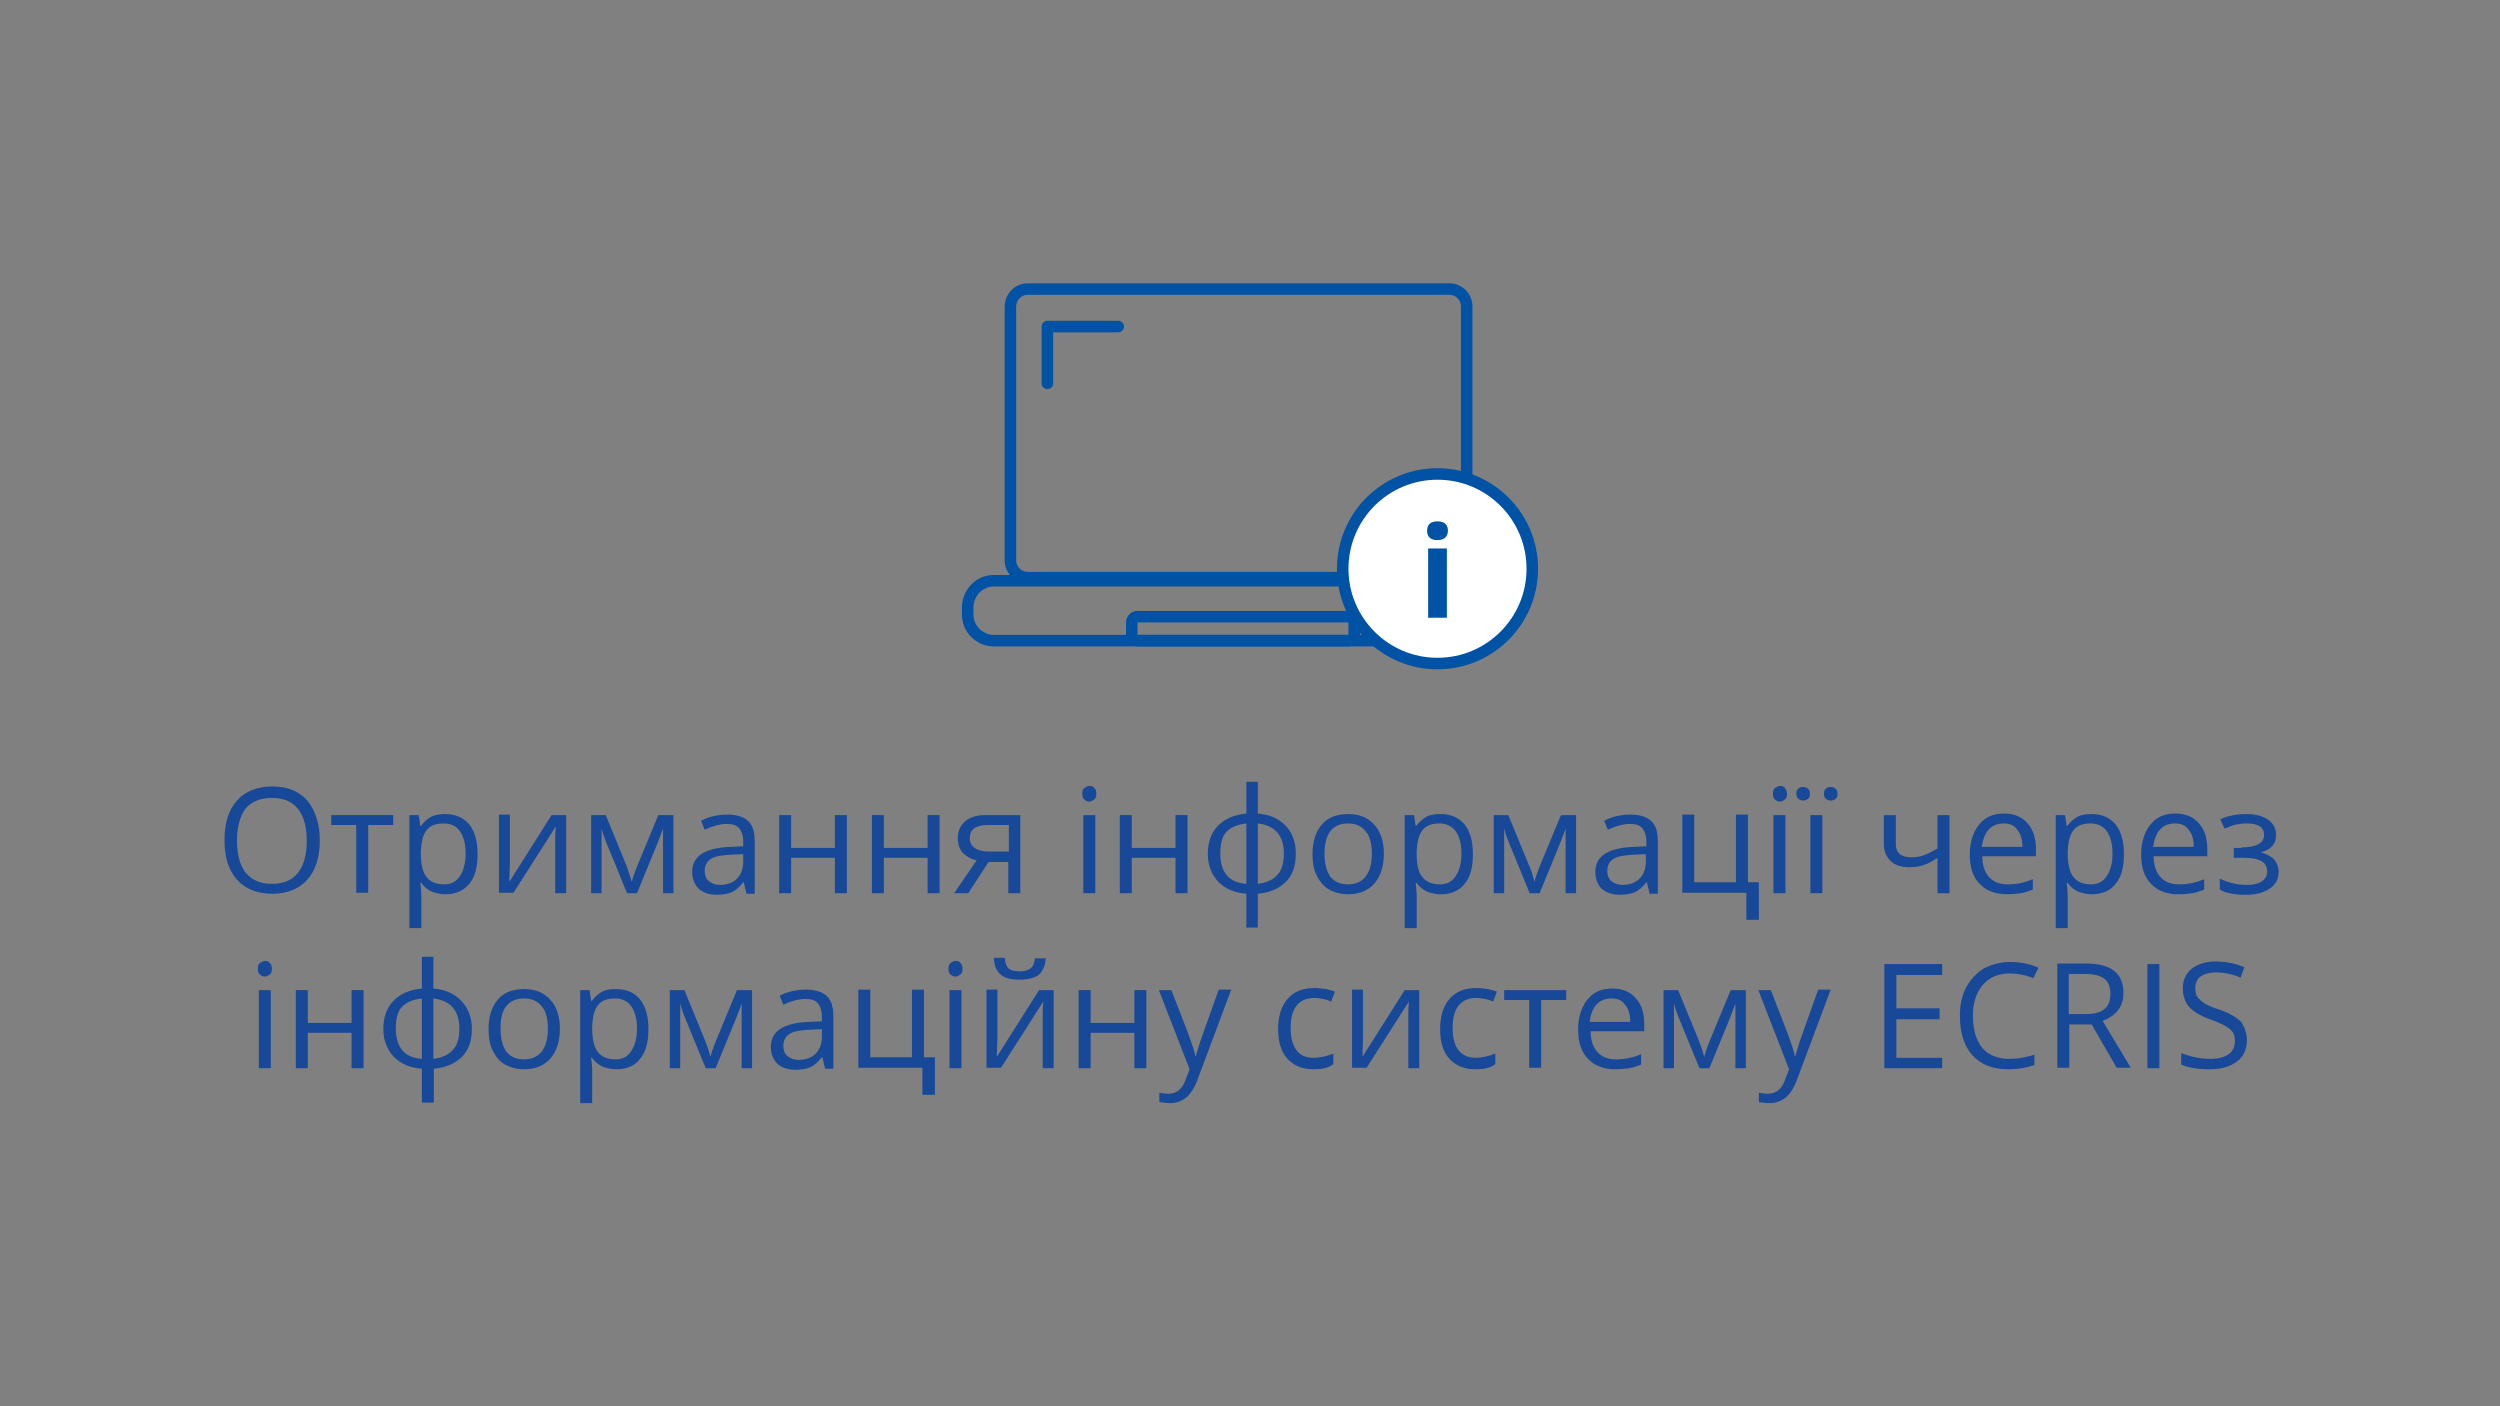 <?xml version="1.0" encoding="utf-8"?>
<!-- Generator: Adobe Illustrator 24.2.1, SVG Export Plug-In . SVG Version: 6.00 Build 0)  -->
<svg version="1.1" id="Warstwa_1" xmlns="http://www.w3.org/2000/svg" xmlns:xlink="http://www.w3.org/1999/xlink" x="0px" y="0px"
	 viewBox="0 0 480 270" style="enable-background:new 0 0 480 270;" xml:space="preserve">
<rect x="0" y="0" width="480" height="270" fill="#808080" stroke="none"/>
<style type="text/css">
	.st0{fill:#184898;}
	.st1{fill:none;}
	.st2{fill:none;stroke:#0052A5;stroke-width:2.212;}
	.st3{fill:none;stroke:#0052A5;stroke-width:2.212;stroke-linecap:round;stroke-linejoin:round;}
	.st4{fill-rule:evenodd;clip-rule:evenodd;fill:#FFFFFF;stroke:#0052A5;stroke-width:2.212;}
	.st5{enable-background:new    ;}
	.st6{fill:#0052A5;}
</style>
<g>
	<g>
		<path class="st0" d="M61.4,161.4c0,3.2-0.8,5.7-2.4,7.5c-1.6,1.8-3.9,2.7-6.7,2.7c-2.9,0-5.2-0.9-6.8-2.7
			c-1.6-1.8-2.4-4.3-2.4-7.6c0-3.3,0.8-5.8,2.4-7.6c1.6-1.8,3.9-2.7,6.8-2.7c2.9,0,5.1,0.9,6.7,2.7
			C60.6,155.7,61.4,158.2,61.4,161.4z M45.5,161.4c0,2.7,0.6,4.8,1.7,6.2c1.2,1.4,2.8,2.1,5,2.1c2.2,0,3.9-0.7,5-2.1
			c1.1-1.4,1.7-3.4,1.7-6.2c0-2.7-0.6-4.7-1.7-6.1c-1.1-1.4-2.8-2.1-5-2.1c-2.2,0-3.9,0.7-5.1,2.1C46.1,156.7,45.5,158.8,45.5,161.4
			z"/>
		<path class="st0" d="M75.6,158.4h-4.9v13h-2.3v-13h-4.8v-1.9h11.9V158.4z"/>
		<path class="st0" d="M85.6,171.7c-1,0-1.9-0.2-2.7-0.5c-0.8-0.4-1.5-0.9-2-1.7h-0.2c0.1,0.9,0.2,1.7,0.2,2.5v6.2h-2.3v-21.7h1.8
			l0.3,2.1h0.1c0.6-0.8,1.3-1.4,2-1.8c0.8-0.4,1.7-0.5,2.7-0.5c2,0,3.5,0.7,4.6,2c1.1,1.4,1.6,3.3,1.6,5.7c0,2.5-0.5,4.4-1.6,5.7
			C89,171,87.5,171.7,85.6,171.7z M85.2,158.1c-1.5,0-2.6,0.4-3.3,1.3s-1,2.2-1.1,4v0.5c0,2.1,0.4,3.6,1.1,4.5
			c0.7,0.9,1.8,1.4,3.4,1.4c1.3,0,2.3-0.5,3-1.6c0.7-1,1.1-2.5,1.1-4.3c0-1.9-0.4-3.3-1.1-4.3C87.6,158.6,86.6,158.1,85.2,158.1z"/>
		<path class="st0" d="M97.9,156.5v9.5l-0.1,2.5l0,0.8l8.1-12.8h2.8v15h-2.1v-9.2l0-1.8l0.1-1.8l-8.1,12.7h-2.8v-15H97.9z"/>
		<path class="st0" d="M121.3,169.3l0.4-1.3l0.6-1.6l4.1-9.9h2.9v15h-2v-12.4l-0.3,0.8l-0.8,2.1l-3.9,9.5h-1.9l-3.9-9.5
			c-0.5-1.2-0.8-2.2-1-2.9v12.4h-2v-15h2.8l3.9,9.5C120.6,167,120.9,168.1,121.3,169.3z"/>
		<path class="st0" d="M143.3,171.5l-0.5-2.1h-0.1c-0.7,0.9-1.5,1.6-2.2,1.9c-0.7,0.3-1.7,0.5-2.8,0.5c-1.5,0-2.7-0.4-3.5-1.1
			c-0.8-0.8-1.3-1.9-1.3-3.3c0-3,2.4-4.6,7.3-4.8l2.5-0.1v-0.9c0-1.2-0.3-2-0.8-2.6s-1.3-0.8-2.4-0.8c-1.2,0-2.7,0.4-4.2,1.1
			l-0.7-1.7c0.7-0.4,1.5-0.7,2.4-0.9c0.9-0.2,1.8-0.3,2.6-0.3c1.8,0,3.1,0.4,4,1.2s1.3,2.1,1.3,3.8v10.2H143.3z M138.2,169.9
			c1.4,0,2.5-0.4,3.3-1.2c0.8-0.8,1.2-1.9,1.2-3.3v-1.4l-2.3,0.1c-1.8,0.1-3.1,0.3-3.9,0.8c-0.8,0.5-1.2,1.3-1.2,2.3
			c0,0.8,0.2,1.4,0.7,1.9C136.6,169.6,137.3,169.9,138.2,169.9z"/>
		<path class="st0" d="M151.9,156.5v6.3h8.4v-6.3h2.3v15h-2.3v-6.8h-8.4v6.8h-2.3v-15H151.9z"/>
		<path class="st0" d="M169.7,156.5v6.3h8.4v-6.3h2.3v15h-2.3v-6.8h-8.4v6.8h-2.3v-15H169.7z"/>
		<path class="st0" d="M185.9,171.5h-2.7l4.3-6.3c-1.2-0.3-2-0.8-2.7-1.5c-0.6-0.7-0.9-1.7-0.9-2.8c0-1.4,0.5-2.4,1.4-3.2
			c0.9-0.8,2.2-1.2,3.9-1.2h6.7v15h-2.3v-6h-3.8L185.9,171.5z M186.2,160.9c0,1.7,1.3,2.6,3.8,2.6h3.7v-5.1h-4.1
			C187.3,158.4,186.2,159.3,186.2,160.9z"/>
		<path class="st0" d="M207.8,152.4c0-0.5,0.1-0.9,0.4-1.1c0.3-0.2,0.6-0.4,1-0.4c0.4,0,0.7,0.1,0.9,0.4c0.3,0.2,0.4,0.6,0.4,1.1
			c0,0.5-0.1,0.9-0.4,1.1c-0.3,0.2-0.6,0.4-0.9,0.4c-0.4,0-0.7-0.1-1-0.4C207.9,153.3,207.8,152.9,207.8,152.4z M210.2,171.5H208
			v-15h2.3V171.5z"/>
		<path class="st0" d="M217.3,156.5v6.3h8.4v-6.3h2.3v15h-2.3v-6.8h-8.4v6.8H215v-15H217.3z"/>
		<path class="st0" d="M248.8,163.9c0,2.3-0.6,4.1-1.9,5.4c-1.3,1.3-3.1,2.1-5.4,2.3v6.5h-2.2v-6.5c-2.3-0.2-4-0.9-5.4-2.3
			c-1.3-1.4-2-3.2-2-5.4c0-2.3,0.7-4.1,2-5.4c1.3-1.3,3.1-2.1,5.4-2.3v-6.1h2.2v6.1c2.3,0.2,4.1,1,5.4,2.4
			C248.2,160,248.8,161.8,248.8,163.9z M234.3,163.9c0,1.8,0.4,3.1,1.2,4.1c0.8,1,2.1,1.6,3.8,1.7v-11.6c-1.7,0.2-2.9,0.7-3.8,1.6
			S234.3,162.1,234.3,163.9z M246.5,163.9c0-3.5-1.7-5.4-5-5.8v11.6c1.7-0.2,3-0.8,3.8-1.8C246.1,167.1,246.5,165.7,246.5,163.9z"/>
		<path class="st0" d="M265.7,163.9c0,2.4-0.6,4.3-1.8,5.7c-1.2,1.4-2.9,2.1-5.1,2.1c-1.3,0-2.5-0.3-3.6-0.9c-1-0.6-1.8-1.5-2.4-2.7
			c-0.6-1.2-0.8-2.6-0.8-4.1c0-2.4,0.6-4.3,1.8-5.7c1.2-1.4,2.9-2,5.1-2c2.1,0,3.8,0.7,5,2.1C265.1,159.7,265.7,161.6,265.7,163.9z
			 M254.3,163.9c0,1.9,0.4,3.4,1.1,4.4c0.8,1,1.9,1.5,3.4,1.5c1.5,0,2.6-0.5,3.4-1.5c0.8-1,1.2-2.5,1.2-4.4c0-1.9-0.4-3.4-1.2-4.3
			c-0.8-1-1.9-1.5-3.4-1.5c-1.5,0-2.6,0.5-3.4,1.5C254.7,160.6,254.3,162,254.3,163.9z"/>
		<path class="st0" d="M276.7,171.7c-1,0-1.9-0.2-2.7-0.5c-0.8-0.4-1.5-0.9-2-1.7h-0.2c0.1,0.9,0.2,1.7,0.2,2.5v6.2h-2.3v-21.7h1.8
			l0.3,2.1h0.1c0.6-0.8,1.3-1.4,2-1.8c0.8-0.4,1.7-0.5,2.7-0.5c2,0,3.5,0.7,4.6,2c1.1,1.4,1.6,3.3,1.6,5.7c0,2.5-0.5,4.4-1.6,5.7
			C280.2,171,278.6,171.7,276.7,171.7z M276.4,158.1c-1.5,0-2.6,0.4-3.3,1.3s-1,2.2-1.1,4v0.5c0,2.1,0.3,3.6,1.1,4.5
			c0.7,0.9,1.8,1.4,3.4,1.4c1.3,0,2.3-0.5,3-1.6c0.7-1,1.1-2.5,1.1-4.3c0-1.9-0.4-3.3-1.1-4.3C278.7,158.6,277.7,158.1,276.4,158.1z
			"/>
		<path class="st0" d="M294.6,169.3l0.4-1.3l0.6-1.6l4.1-9.9h2.9v15h-2v-12.4l-0.3,0.8l-0.8,2.1l-3.9,9.5h-1.9l-3.9-9.5
			c-0.5-1.2-0.8-2.2-1-2.9v12.4h-2v-15h2.8l3.9,9.5C294,167,294.3,168.1,294.6,169.3z"/>
		<path class="st0" d="M316.7,171.5l-0.5-2.1h-0.1c-0.7,0.9-1.5,1.6-2.2,1.9c-0.7,0.3-1.7,0.5-2.8,0.5c-1.5,0-2.7-0.4-3.5-1.1
			s-1.3-1.9-1.3-3.3c0-3,2.4-4.6,7.3-4.8l2.5-0.1v-0.9c0-1.2-0.3-2-0.8-2.6s-1.3-0.8-2.4-0.8c-1.2,0-2.7,0.4-4.2,1.1l-0.7-1.7
			c0.7-0.4,1.5-0.7,2.4-0.9c0.9-0.2,1.8-0.3,2.6-0.3c1.8,0,3.1,0.4,4,1.2s1.3,2.1,1.3,3.8v10.2H316.7z M311.5,169.9
			c1.4,0,2.5-0.4,3.3-1.2c0.8-0.8,1.2-1.9,1.2-3.3v-1.4l-2.3,0.1c-1.8,0.1-3.1,0.3-3.9,0.8c-0.8,0.5-1.2,1.3-1.2,2.3
			c0,0.8,0.2,1.4,0.7,1.9C309.9,169.6,310.6,169.9,311.5,169.9z"/>
		<path class="st0" d="M337.6,176.6h-2.3v-5.2H323v-15h2.3v13h8v-13h2.3v13h2.1V176.6z"/>
		<path class="st0" d="M340.4,152.4c0-0.5,0.1-0.9,0.4-1.1c0.3-0.2,0.6-0.4,1-0.4c0.4,0,0.7,0.1,0.9,0.4s0.4,0.6,0.4,1.1
			c0,0.5-0.1,0.9-0.4,1.1c-0.3,0.2-0.6,0.4-0.9,0.4c-0.4,0-0.7-0.1-1-0.4C340.5,153.3,340.4,152.9,340.4,152.4z M342.8,171.5h-2.3
			v-15h2.3V171.5z"/>
		<path class="st0" d="M344.9,152.4c0-0.5,0.1-0.8,0.4-1c0.2-0.2,0.5-0.3,0.9-0.3c0.3,0,0.6,0.1,0.9,0.3c0.3,0.2,0.4,0.6,0.4,1
			c0,0.5-0.1,0.8-0.4,1c-0.3,0.2-0.5,0.3-0.9,0.3c-0.3,0-0.6-0.1-0.9-0.3C345.1,153.2,344.9,152.9,344.9,152.4z M349.9,171.5h-2.3
			v-15h2.3V171.5z M350.2,152.4c0-0.5,0.1-0.8,0.4-1c0.2-0.2,0.5-0.3,0.9-0.3s0.6,0.1,0.9,0.3c0.3,0.2,0.4,0.6,0.4,1
			c0,0.5-0.1,0.8-0.4,1c-0.3,0.2-0.5,0.3-0.9,0.3s-0.6-0.1-0.9-0.3C350.3,153.2,350.2,152.9,350.2,152.4z"/>
		<path class="st0" d="M364,156.5v5.5c0,1.8,1,2.6,3,2.6c0.8,0,1.6-0.1,2.4-0.4c0.8-0.3,1.6-0.7,2.6-1.3v-6.4h2.3v15h-2.3v-6.8
			c-1,0.7-1.8,1.1-2.7,1.4c-0.8,0.3-1.7,0.4-2.8,0.4c-1.5,0-2.7-0.4-3.5-1.2c-0.8-0.8-1.3-1.8-1.3-3.2v-5.6H364z"/>
		<path class="st0" d="M385.3,171.7c-2.2,0-4-0.7-5.2-2c-1.3-1.3-1.9-3.2-1.9-5.6c0-2.4,0.6-4.3,1.8-5.8s2.8-2.1,4.8-2.1
			c1.9,0,3.4,0.6,4.5,1.9c1.1,1.2,1.6,2.9,1.6,4.9v1.4h-10.3c0,1.8,0.5,3.1,1.3,4c0.8,0.9,2,1.4,3.6,1.4c1.6,0,3.2-0.3,4.8-1v2
			c-0.8,0.3-1.6,0.6-2.3,0.7S386.3,171.7,385.3,171.7z M384.7,158.1c-1.2,0-2.2,0.4-2.9,1.2c-0.7,0.8-1.1,1.9-1.3,3.3h7.8
			c0-1.4-0.3-2.5-1-3.3C386.8,158.5,385.9,158.1,384.7,158.1z"/>
		<path class="st0" d="M401.7,171.7c-1,0-1.9-0.2-2.7-0.5c-0.8-0.4-1.5-0.9-2-1.7h-0.2c0.1,0.9,0.2,1.7,0.2,2.5v6.2h-2.3v-21.7h1.8
			l0.3,2.1h0.1c0.6-0.8,1.3-1.4,2-1.8c0.8-0.4,1.7-0.5,2.7-0.5c2,0,3.5,0.7,4.6,2c1.1,1.4,1.6,3.3,1.6,5.7c0,2.5-0.5,4.4-1.6,5.7
			C405.2,171,403.6,171.7,401.7,171.7z M401.4,158.1c-1.5,0-2.6,0.4-3.3,1.3s-1,2.2-1.1,4v0.5c0,2.1,0.4,3.6,1.1,4.5
			c0.7,0.9,1.8,1.4,3.4,1.4c1.3,0,2.3-0.5,3-1.6c0.7-1,1.1-2.5,1.1-4.3c0-1.9-0.4-3.3-1.1-4.3S402.7,158.1,401.4,158.1z"/>
		<path class="st0" d="M418.2,171.7c-2.2,0-4-0.7-5.2-2c-1.3-1.3-1.9-3.2-1.9-5.6c0-2.4,0.6-4.3,1.8-5.8s2.8-2.1,4.8-2.1
			c1.9,0,3.4,0.6,4.5,1.9c1.1,1.2,1.6,2.9,1.6,4.9v1.4h-10.3c0,1.8,0.5,3.1,1.3,4c0.8,0.9,2,1.4,3.6,1.4c1.6,0,3.2-0.3,4.8-1v2
			c-0.8,0.3-1.6,0.6-2.3,0.7S419.2,171.7,418.2,171.7z M417.6,158.1c-1.2,0-2.2,0.4-2.9,1.2c-0.7,0.8-1.1,1.9-1.3,3.3h7.8
			c0-1.4-0.3-2.5-1-3.3C419.7,158.5,418.8,158.1,417.6,158.1z"/>
		<path class="st0" d="M430.4,162.7c2.8,0,4.3-0.8,4.3-2.4c0-1.5-1.1-2.2-3.4-2.2c-0.7,0-1.3,0.1-1.9,0.2c-0.6,0.1-1.3,0.4-2.3,0.8
			l-0.8-1.8c1.5-0.7,3.2-1,5.1-1c1.7,0,3.1,0.4,4.1,1.1c1,0.7,1.5,1.7,1.5,2.9c0,1.7-0.9,2.8-2.8,3.3v0.1c1.1,0.3,2,0.8,2.5,1.4
			c0.5,0.6,0.8,1.4,0.8,2.3c0,1.4-0.6,2.5-1.7,3.2c-1.1,0.8-2.7,1.2-4.6,1.2c-2.2,0-3.8-0.3-5-1v-2.1c1.7,0.8,3.4,1.2,5.1,1.2
			c1.3,0,2.3-0.2,3-0.7s1-1.1,1-1.9c0-1.7-1.4-2.6-4.3-2.6h-2.1v-1.9H430.4z"/>
		<path class="st0" d="M49.5,186c0-0.5,0.1-0.9,0.4-1.1c0.3-0.2,0.6-0.4,1-0.4c0.4,0,0.7,0.1,0.9,0.4c0.3,0.2,0.4,0.6,0.4,1.1
			c0,0.5-0.1,0.9-0.4,1.1c-0.3,0.2-0.6,0.4-0.9,0.4c-0.4,0-0.7-0.1-1-0.4C49.6,186.9,49.5,186.5,49.5,186z M52,205.1h-2.3v-15H52
			V205.1z"/>
		<path class="st0" d="M59.1,190.1v6.3h8.4v-6.3h2.3v15h-2.3v-6.8h-8.4v6.8h-2.3v-15H59.1z"/>
		<path class="st0" d="M90.6,197.5c0,2.3-0.6,4.1-1.9,5.4c-1.3,1.3-3.1,2.1-5.4,2.3v6.5H81v-6.5c-2.3-0.2-4-0.9-5.4-2.3
			c-1.3-1.4-2-3.2-2-5.4c0-2.3,0.7-4.1,2-5.4c1.3-1.3,3.1-2.1,5.4-2.3v-6.1h2.2v6.1c2.3,0.2,4.1,1,5.4,2.4
			C89.9,193.6,90.6,195.4,90.6,197.5z M76,197.5c0,1.8,0.4,3.1,1.2,4.1c0.8,1,2.1,1.6,3.8,1.7v-11.6c-1.7,0.2-2.9,0.7-3.8,1.6
			S76,195.7,76,197.5z M88.2,197.5c0-3.5-1.7-5.4-5-5.8v11.6c1.7-0.2,3-0.8,3.8-1.8C87.8,200.7,88.2,199.3,88.2,197.5z"/>
		<path class="st0" d="M107.5,197.5c0,2.4-0.6,4.3-1.8,5.7c-1.2,1.4-2.9,2.1-5.1,2.1c-1.3,0-2.5-0.3-3.6-0.9s-1.8-1.5-2.4-2.7
			c-0.6-1.2-0.8-2.6-0.8-4.1c0-2.4,0.6-4.3,1.8-5.7c1.2-1.4,2.9-2,5.1-2c2.1,0,3.8,0.7,5,2.1C106.9,193.3,107.5,195.2,107.5,197.5z
			 M96.1,197.5c0,1.9,0.4,3.4,1.1,4.4c0.8,1,1.9,1.5,3.4,1.5c1.5,0,2.6-0.5,3.4-1.5c0.8-1,1.2-2.5,1.2-4.4c0-1.9-0.4-3.4-1.2-4.3
			c-0.8-1-1.9-1.5-3.4-1.5c-1.5,0-2.6,0.5-3.4,1.5C96.4,194.2,96.1,195.6,96.1,197.5z"/>
		<path class="st0" d="M118.4,205.3c-1,0-1.9-0.2-2.7-0.5c-0.8-0.4-1.5-0.9-2-1.7h-0.2c0.1,0.9,0.2,1.7,0.2,2.5v6.2h-2.3v-21.7h1.8
			l0.3,2.1h0.1c0.6-0.8,1.3-1.4,2-1.8c0.8-0.4,1.7-0.5,2.7-0.5c2,0,3.5,0.7,4.6,2c1.1,1.4,1.6,3.3,1.6,5.7c0,2.5-0.5,4.4-1.6,5.7
			C121.9,204.6,120.4,205.3,118.4,205.3z M118.1,191.7c-1.5,0-2.6,0.4-3.3,1.3s-1,2.2-1.1,4v0.5c0,2.1,0.4,3.6,1.1,4.5
			c0.7,0.9,1.8,1.4,3.4,1.4c1.3,0,2.3-0.5,3-1.6c0.7-1,1.1-2.5,1.1-4.3c0-1.9-0.4-3.3-1.1-4.3C120.5,192.2,119.4,191.7,118.1,191.7z
			"/>
		<path class="st0" d="M136.4,202.9l0.4-1.3l0.6-1.6l4.1-9.9h2.9v15h-2v-12.4l-0.3,0.8l-0.8,2.1l-3.9,9.5h-1.9l-3.9-9.5
			c-0.5-1.2-0.8-2.2-1-2.9v12.4h-2v-15h2.8l3.9,9.5C135.7,200.6,136.1,201.7,136.4,202.9z"/>
		<path class="st0" d="M158.4,205.1l-0.5-2.1h-0.1c-0.7,0.9-1.5,1.6-2.2,1.9c-0.7,0.3-1.7,0.5-2.8,0.5c-1.5,0-2.7-0.4-3.5-1.1
			c-0.8-0.8-1.3-1.9-1.3-3.3c0-3,2.4-4.6,7.3-4.8l2.5-0.1v-0.9c0-1.2-0.3-2-0.8-2.6s-1.3-0.8-2.4-0.8c-1.2,0-2.7,0.4-4.2,1.1
			l-0.7-1.7c0.7-0.4,1.5-0.7,2.4-0.9c0.9-0.2,1.8-0.3,2.6-0.3c1.8,0,3.1,0.4,4,1.2s1.3,2.1,1.3,3.8v10.2H158.4z M153.3,203.5
			c1.4,0,2.5-0.4,3.3-1.2c0.8-0.8,1.2-1.9,1.2-3.3v-1.4l-2.3,0.1c-1.8,0.1-3.1,0.3-3.9,0.8c-0.8,0.5-1.2,1.3-1.2,2.3
			c0,0.8,0.2,1.4,0.7,1.9C151.7,203.2,152.4,203.5,153.3,203.5z"/>
		<path class="st0" d="M179.4,210.2h-2.3v-5.2h-12.3v-15h2.3v13h8v-13h2.3v13h2.1V210.2z"/>
		<path class="st0" d="M182.1,186c0-0.5,0.1-0.9,0.4-1.1c0.3-0.2,0.6-0.4,1-0.4c0.4,0,0.7,0.1,0.9,0.4c0.3,0.2,0.4,0.6,0.4,1.1
			c0,0.5-0.1,0.9-0.4,1.1c-0.3,0.2-0.6,0.4-0.9,0.4c-0.4,0-0.7-0.1-1-0.4C182.2,186.9,182.1,186.5,182.1,186z M184.6,205.1h-2.3v-15
			h2.3V205.1z"/>
		<path class="st0" d="M191.5,190.1v9.5l-0.1,2.5l0,0.8l8.1-12.8h2.8v15h-2.1v-9.2l0-1.8l0.1-1.8l-8.1,12.7h-2.8v-15H191.5z
			 M195.8,188.1c-1.7,0-2.9-0.3-3.7-1c-0.8-0.7-1.2-1.7-1.3-3.2h2.1c0.1,0.9,0.3,1.6,0.7,2c0.4,0.4,1.1,0.6,2.2,0.6
			c0.9,0,1.6-0.2,2.1-0.6c0.5-0.4,0.7-1,0.8-1.9h2.1c-0.1,1.4-0.6,2.5-1.4,3.2C198.7,187.7,197.5,188.1,195.8,188.1z"/>
		<path class="st0" d="M209.4,190.1v6.3h8.4v-6.3h2.3v15h-2.3v-6.8h-8.4v6.8h-2.3v-15H209.4z"/>
		<path class="st0" d="M222.5,190.1h2.4l3.3,8.5c0.7,2,1.2,3.4,1.3,4.2h0.1c0.1-0.5,0.4-1.3,0.7-2.4c0.4-1.1,1.6-4.6,3.7-10.4h2.4
			l-6.4,17.1c-0.6,1.7-1.4,2.9-2.2,3.6c-0.9,0.7-1.9,1.1-3.1,1.1c-0.7,0-1.4-0.1-2.1-0.2v-1.8c0.5,0.1,1.1,0.2,1.7,0.2
			c1.6,0,2.7-0.9,3.3-2.6l0.8-2.1L222.5,190.1z"/>
		<path class="st0" d="M252.2,205.3c-2.2,0-3.8-0.7-5-2c-1.2-1.3-1.8-3.2-1.8-5.7c0-2.5,0.6-4.4,1.8-5.8c1.2-1.4,2.9-2.1,5.2-2.1
			c0.7,0,1.4,0.1,2.2,0.2c0.7,0.2,1.3,0.3,1.7,0.5l-0.7,1.9c-0.5-0.2-1-0.4-1.6-0.5c-0.6-0.1-1.1-0.2-1.6-0.2c-3,0-4.6,1.9-4.6,5.8
			c0,1.8,0.4,3.3,1.1,4.2c0.7,1,1.8,1.5,3.3,1.5c1.2,0,2.5-0.3,3.8-0.8v2C255,205.1,253.8,205.3,252.2,205.3z"/>
		<path class="st0" d="M261.7,190.1v9.5l-0.1,2.5l0,0.8l8.1-12.8h2.8v15h-2.1v-9.2l0-1.8l0.1-1.8l-8.1,12.7h-2.8v-15H261.7z"/>
		<path class="st0" d="M283.3,205.3c-2.2,0-3.8-0.7-5-2c-1.2-1.3-1.8-3.2-1.8-5.7c0-2.5,0.6-4.4,1.8-5.8s2.9-2.1,5.2-2.1
			c0.7,0,1.4,0.1,2.2,0.2c0.7,0.2,1.3,0.3,1.7,0.5l-0.7,1.9c-0.5-0.2-1-0.4-1.6-0.5c-0.6-0.1-1.1-0.2-1.6-0.2c-3,0-4.6,1.9-4.6,5.8
			c0,1.8,0.4,3.3,1.1,4.2s1.8,1.5,3.3,1.5c1.2,0,2.5-0.3,3.8-0.8v2C286.1,205.1,284.8,205.3,283.3,205.3z"/>
		<path class="st0" d="M300.8,192h-4.9v13h-2.3v-13h-4.8v-1.9h11.9V192z"/>
		<path class="st0" d="M310.1,205.3c-2.2,0-4-0.7-5.2-2c-1.3-1.3-1.9-3.2-1.9-5.6c0-2.4,0.6-4.3,1.8-5.8s2.8-2.1,4.8-2.1
			c1.9,0,3.4,0.6,4.5,1.9c1.1,1.2,1.6,2.9,1.6,4.9v1.4h-10.3c0,1.8,0.5,3.1,1.3,4c0.8,0.9,2,1.4,3.6,1.4c1.6,0,3.2-0.3,4.8-1v2
			c-0.8,0.3-1.6,0.6-2.3,0.7S311.1,205.3,310.1,205.3z M309.4,191.7c-1.2,0-2.2,0.4-2.9,1.2c-0.7,0.8-1.1,1.9-1.3,3.3h7.8
			c0-1.4-0.3-2.5-1-3.3C311.5,192.1,310.6,191.7,309.4,191.7z"/>
		<path class="st0" d="M327.2,202.9l0.4-1.3l0.6-1.6l4.1-9.9h2.9v15h-2v-12.4l-0.3,0.8l-0.8,2.1l-3.9,9.5h-1.9l-3.9-9.5
			c-0.5-1.2-0.8-2.2-1-2.9v12.4h-2v-15h2.8l3.9,9.5C326.5,200.6,326.9,201.7,327.2,202.9z"/>
		<path class="st0" d="M337.6,190.1h2.4l3.3,8.5c0.7,2,1.2,3.4,1.3,4.2h0.1c0.1-0.5,0.4-1.3,0.7-2.4c0.4-1.1,1.6-4.6,3.7-10.4h2.4
			l-6.4,17.1c-0.6,1.7-1.4,2.9-2.2,3.6c-0.9,0.7-1.9,1.1-3.1,1.1c-0.7,0-1.4-0.1-2.1-0.2v-1.8c0.5,0.1,1.1,0.2,1.7,0.2
			c1.6,0,2.7-0.9,3.3-2.6l0.8-2.1L337.6,190.1z"/>
		<path class="st0" d="M372.9,205.1h-11.1v-20h11.1v2.1h-8.8v6.4h8.3v2.1h-8.3v7.4h8.8V205.1z"/>
		<path class="st0" d="M385.9,186.9c-2.2,0-3.9,0.7-5.2,2.2s-1.9,3.5-1.9,6c0,2.6,0.6,4.6,1.8,6.1c1.2,1.4,3,2.1,5.2,2.1
			c1.4,0,3-0.2,4.8-0.8v2c-1.4,0.5-3.1,0.8-5.1,0.8c-2.9,0-5.2-0.9-6.8-2.7c-1.6-1.8-2.4-4.3-2.4-7.6c0-2.1,0.4-3.9,1.2-5.4
			c0.8-1.5,1.9-2.7,3.3-3.6c1.5-0.8,3.2-1.3,5.1-1.3c2.1,0,3.9,0.4,5.5,1.1l-1,2C388.9,187.2,387.4,186.9,385.9,186.9z"/>
		<path class="st0" d="M397.3,196.7v8.3H395v-20h5.5c2.5,0,4.3,0.5,5.4,1.4c1.2,0.9,1.8,2.4,1.8,4.2c0,2.6-1.3,4.4-4,5.4l5.4,9h-2.7
			l-4.8-8.3H397.3z M397.3,194.7h3.2c1.6,0,2.8-0.3,3.6-1c0.8-0.7,1.1-1.6,1.1-2.9c0-1.3-0.4-2.3-1.2-2.9c-0.8-0.6-2-0.9-3.8-0.9h-3
			V194.7z"/>
		<path class="st0" d="M412.3,205.1v-20h2.3v20H412.3z"/>
		<path class="st0" d="M431.4,199.7c0,1.8-0.6,3.1-1.9,4.1s-3,1.5-5.2,1.5c-2.4,0-4.2-0.3-5.5-0.9v-2.2c0.8,0.3,1.7,0.6,2.7,0.8
			c1,0.2,1.9,0.3,2.9,0.3c1.5,0,2.7-0.3,3.5-0.9s1.2-1.4,1.2-2.5c0-0.7-0.1-1.3-0.4-1.7c-0.3-0.4-0.7-0.8-1.4-1.2
			c-0.7-0.4-1.6-0.8-3-1.3c-1.9-0.7-3.2-1.5-4-2.4c-0.8-0.9-1.2-2.1-1.2-3.6c0-1.5,0.6-2.8,1.7-3.7c1.2-0.9,2.7-1.4,4.6-1.4
			c2,0,3.8,0.4,5.5,1.1l-0.7,2c-1.6-0.7-3.3-1-4.8-1c-1.2,0-2.2,0.3-2.9,0.8c-0.7,0.5-1,1.3-1,2.2c0,0.7,0.1,1.3,0.4,1.7
			c0.3,0.4,0.7,0.8,1.3,1.2s1.5,0.8,2.8,1.2c2.1,0.7,3.5,1.6,4.3,2.4C431,197.3,431.4,198.4,431.4,199.7z"/>
	</g>
	<rect id="Rectangle_23_" x="213" y="54.1" class="st1" width="54" height="54"/>
	<g id="Group-3_6_" transform="translate(516, 1746)">
		<g id="Group-5_6_">
			<g id="Group-9-Copy-3_6_">
				<g id="Group-2_6_">
					<path id="Rectangle_22_" class="st2" d="M-297.6-1627.6h40.5c0.6,0,1.1,0.5,1.1,1.1v2.4c0,0.6-0.5,1.1-1.1,1.1h-40.5
						c-0.6,0-1.1-0.5-1.1-1.1v-2.4C-298.7-1627.1-298.2-1627.6-297.6-1627.6z"/>
					<path id="Rectangle_21_" class="st2" d="M-325.2-1634.5h94c2.7,0,5,2.2,5,5v1.5c0,2.7-2.2,5-5,5h-94c-2.7,0-5-2.2-5-5v-1.5
						C-330.1-1632.3-327.9-1634.5-325.2-1634.5z"/>
					<path id="Rectangle_20_" class="st2" d="M-318.7-1690.5h81c1.8,0,3.3,1.5,3.3,3.3v48.8c0,1.8-1.5,3.3-3.3,3.3h-81
						c-1.8,0-3.3-1.5-3.3-3.3v-48.7C-322-1689-320.5-1690.5-318.7-1690.5z"/>
					<polyline id="Path-25_6_" class="st3" points="-314.9,-1672.4 -314.9,-1683.3 -301.3,-1683.3 					"/>
				</g>
			</g>
			<circle id="Oval_6_" class="st4" cx="-240" cy="-1636.8" r="18.2"/>
			<g class="st5">
				<path class="st6" d="M-242-1644.1c0-1.2,0.7-1.8,2-1.8s2,0.6,2,1.8c0,0.6-0.2,1-0.5,1.3c-0.3,0.3-0.8,0.5-1.5,0.5
					C-241.3-1642.3-242-1642.9-242-1644.1z M-238.2-1627.4h-3.6v-13.3h3.6V-1627.4z"/>
			</g>
		</g>
	</g>
</g>
</svg>
